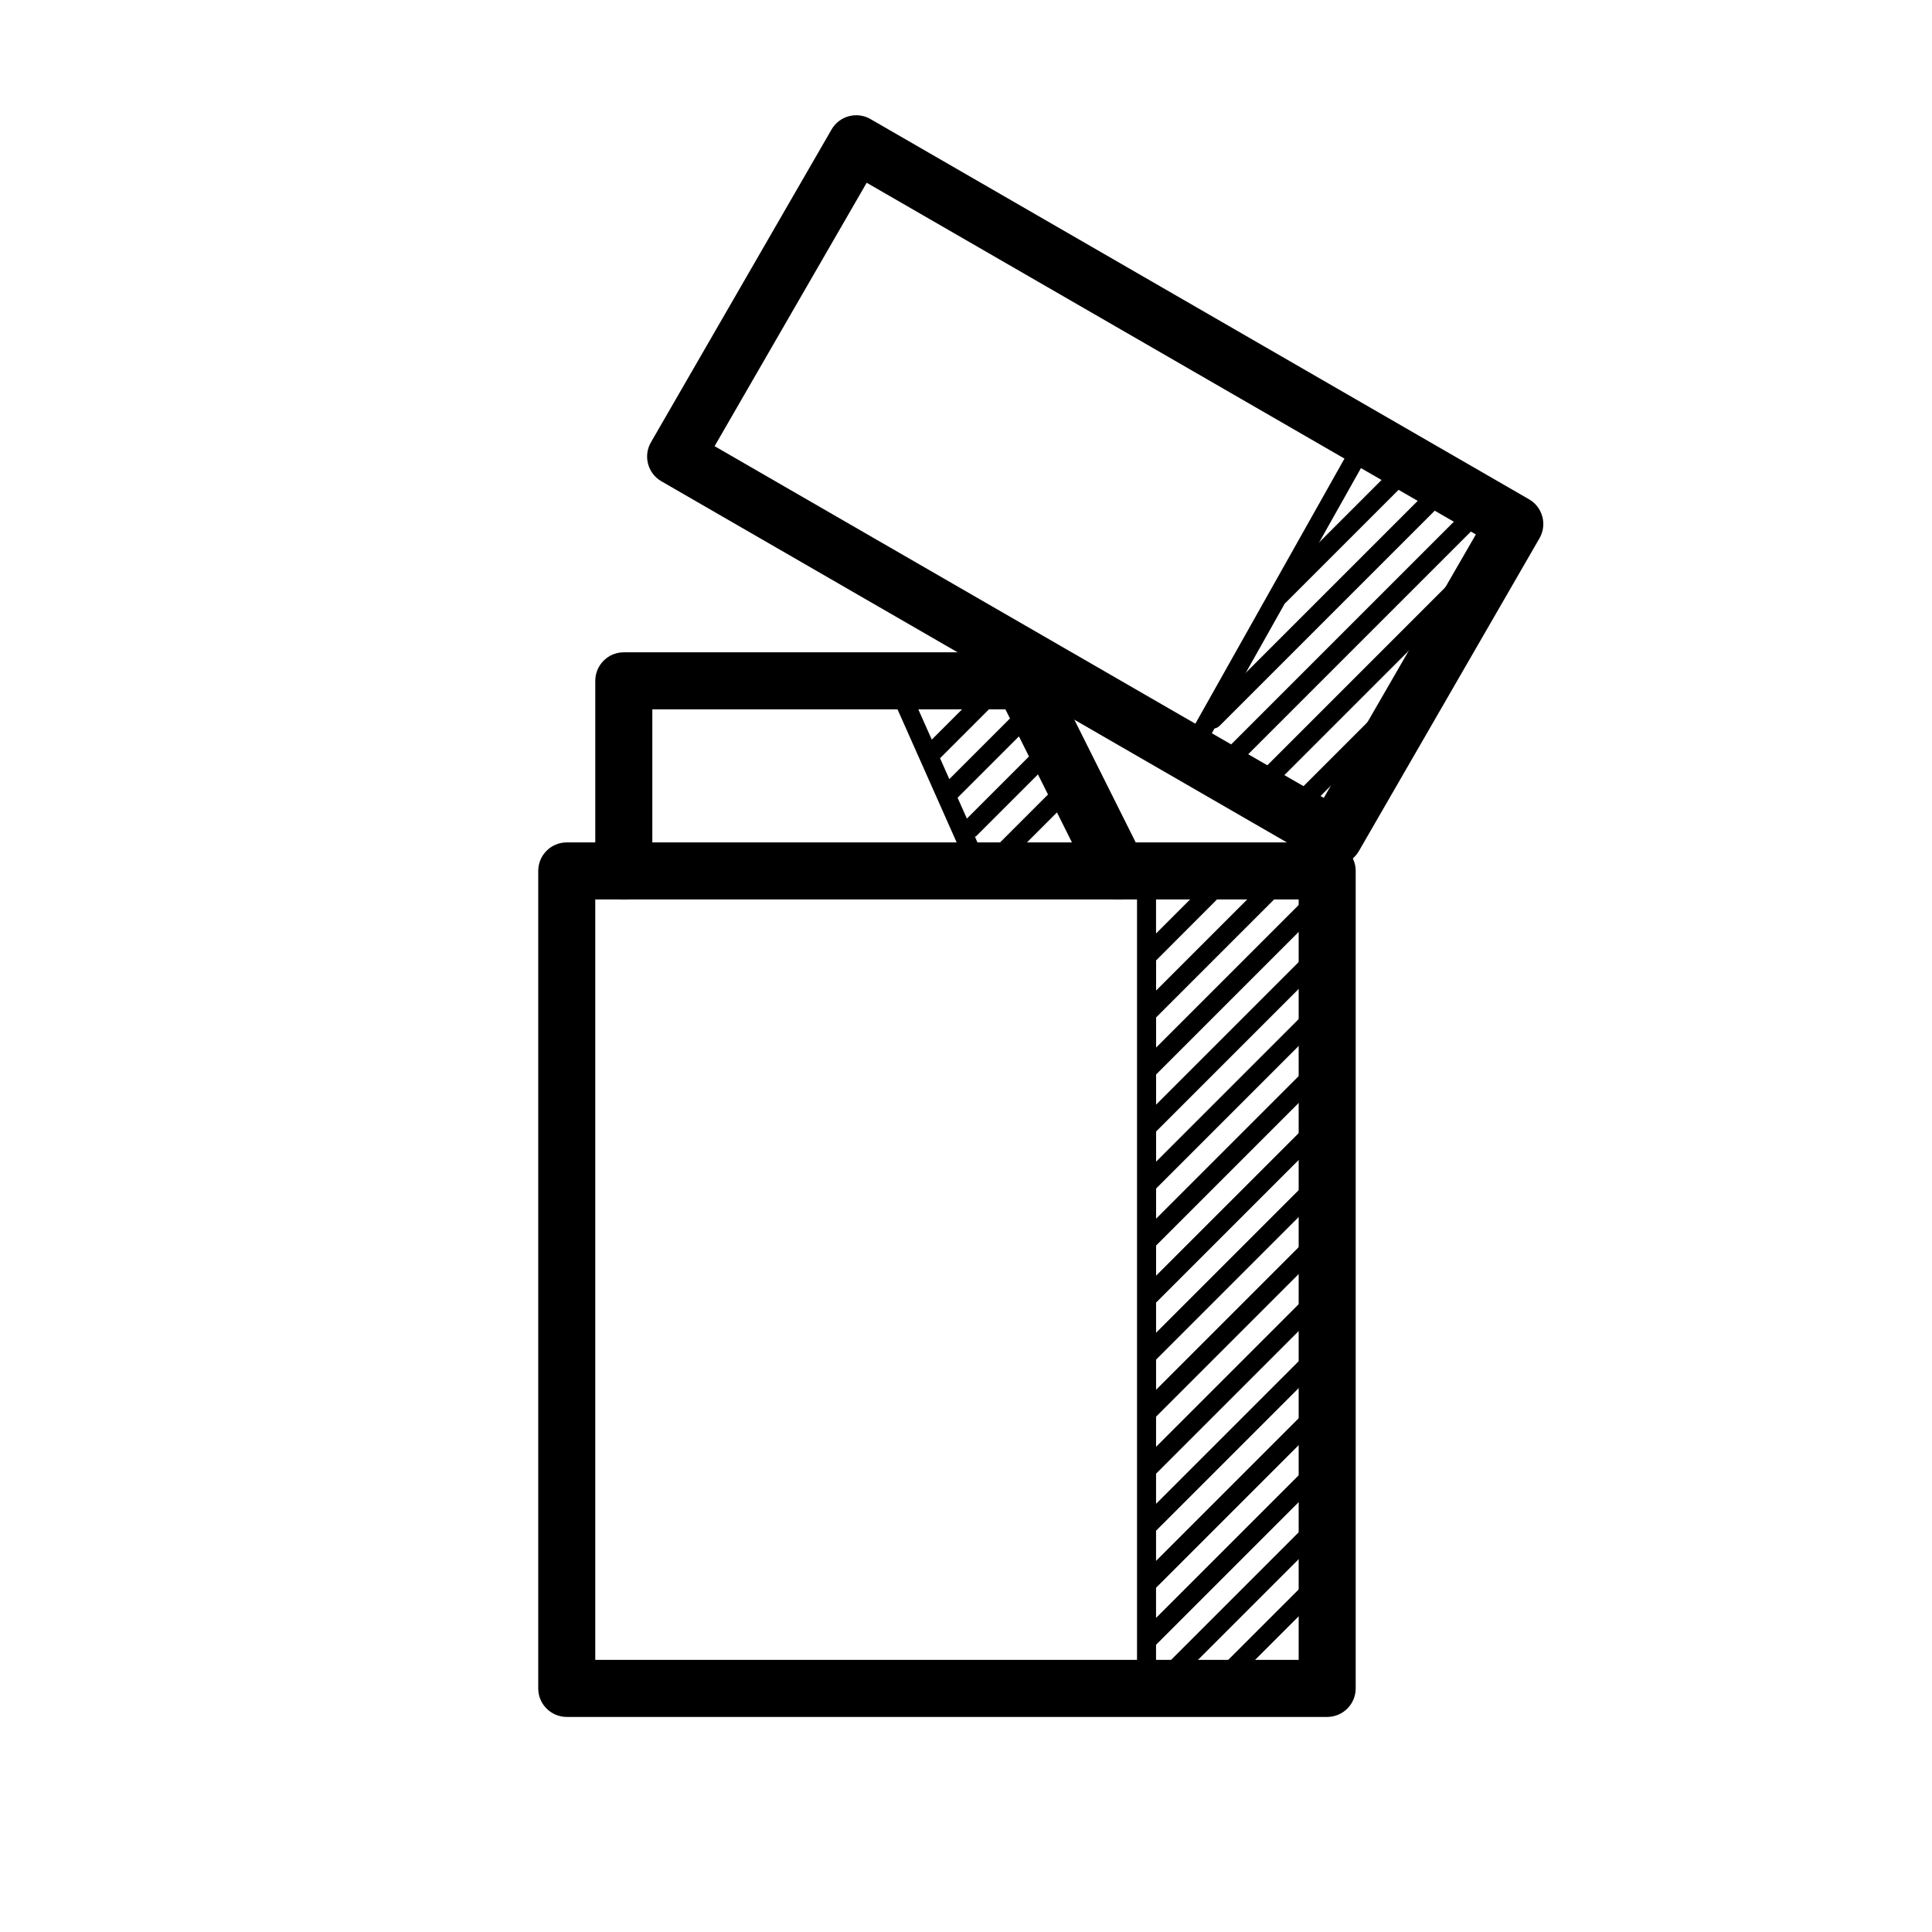 <?xml version="1.0" encoding="UTF-8"?>
<!-- Uploaded to: ICON Repo, www.svgrepo.com, Generator: ICON Repo Mixer Tools -->
<svg fill="#000000" width="800px" height="800px" version="1.1" viewBox="144 144 512 512" xmlns="http://www.w3.org/2000/svg">
 <g>
  <path d="m301.75 382.36v201.53h186.41v-201.53zm-7.555-15.113h201.52c4.172 0 7.559 3.383 7.559 7.559v216.64c0 4.176-3.387 7.559-7.559 7.559h-201.52c-4.176 0-7.559-3.383-7.559-7.559v-216.64c0-4.176 3.383-7.559 7.559-7.559z"/>
  <path d="m373.68 192.43-40.305 69.809 161.44 93.203 40.305-69.809zm1.016-16.871 174.52 100.76c3.613 2.09 4.852 6.711 2.766 10.324l-47.863 82.898c-2.086 3.617-6.707 4.856-10.32 2.769l-174.53-100.77c-3.613-2.086-4.852-6.707-2.766-10.32l47.863-82.898c2.086-3.617 6.707-4.856 10.324-2.769z"/>
  <path d="m507.36 252.98 4.394 2.473-47.816 85-4.391-2.469z"/>
  <path d="m450.38 398.52v7.988l32.75-32.746 3.562 3.562-36.312 36.309v7.988l42.824-42.824 3.562 3.562-46.387 46.387v7.992l42.824-42.824 3.562 3.562-46.387 46.387v7.988l42.824-42.824 3.562 3.562-46.387 46.387v7.988l42.824-42.824 3.562 3.562-46.387 46.387v7.988l42.824-42.82 3.562 3.562-46.387 46.383v7.992l42.824-42.824 3.562 3.562-46.387 46.387v7.988l42.824-42.824 3.562 3.562-46.387 46.387v7.988l42.824-42.824 3.562 3.562-46.387 46.387v7.988l42.824-42.82 3.562 3.562-46.387 46.383v7.992l42.824-42.824 3.562 3.562-46.387 46.387v7.988l42.824-42.824 3.562 3.562-46.387 46.387v7.988l42.824-42.824 3.562 3.562-46.566 46.566-3.562-3.562 0.18-0.18h-1.477v-216.64h5.039v16.59l17.633-17.633 3.562 3.562z"/>
  <path d="m493.2 560.18 3.562 3.562-31.387 31.383-3.562-3.562zm-8.293-256.64c-0.984 0.984-2.582 0.984-3.562 0-0.984-0.98-0.984-2.578 0-3.562l35.684-35.684c0.98-0.98 2.578-0.98 3.562 0 0.98 0.984 0.98 2.582 0 3.562zm-17.695 32.809c-0.984 0.984-2.578 0.984-3.562 0s-0.984-2.578 0-3.562l60.57-60.57c0.984-0.98 2.578-0.98 3.562 0 0.984 0.984 0.984 2.582 0 3.562z"/>
  <path d="m467.21 351.46c-0.984 0.984-2.578 0.984-3.562 0s-0.984-2.578 0-3.562l68.074-68.074c0.984-0.98 2.578-0.98 3.562 0 0.984 0.984 0.984 2.582 0 3.562z" fill-rule="evenodd"/>
  <path d="m479.87 353.92c-0.984 0.984-2.578 0.984-3.562 0s-0.984-2.578 0-3.562l55.418-55.418c0.984-0.984 2.578-0.984 3.562 0 0.984 0.984 0.984 2.578 0 3.562z" fill-rule="evenodd"/>
  <path d="m489.95 358.96c-0.984 0.984-2.578 0.984-3.562 0-0.984-0.984-0.984-2.578 0-3.562l35.27-35.27c0.98-0.98 2.578-0.98 3.562 0 0.98 0.984 0.98 2.582 0 3.562z" fill-rule="evenodd"/>
  <path d="m421.73 354.55-2.664-5.328-16.547 16.547-0.246-0.246 2.609 5.875zm2.375 4.75-21.586 21.586-3.559-3.562 2.106-2.109-19.215-43.234h-64.977v42.824c0 4.172-3.383 7.555-7.559 7.555-4.172 0-7.559-3.383-7.559-7.555v-50.383c0-4.172 3.387-7.555 7.559-7.555h105.8c2.863 0 5.481 1.617 6.758 4.176l25.191 50.383c1.867 3.731 0.352 8.27-3.379 10.137-3.734 1.867-8.273 0.355-10.141-3.379zm-7.414-14.828-2.66-5.324-16.258 16.254 2.461 5.531zm-5.035-10.074-1.211-2.418h-4.363l-12.957 12.961 2.457 5.531zm-12.695-2.418h-11.598l3.57 8.027z"/>
 </g>
</svg>